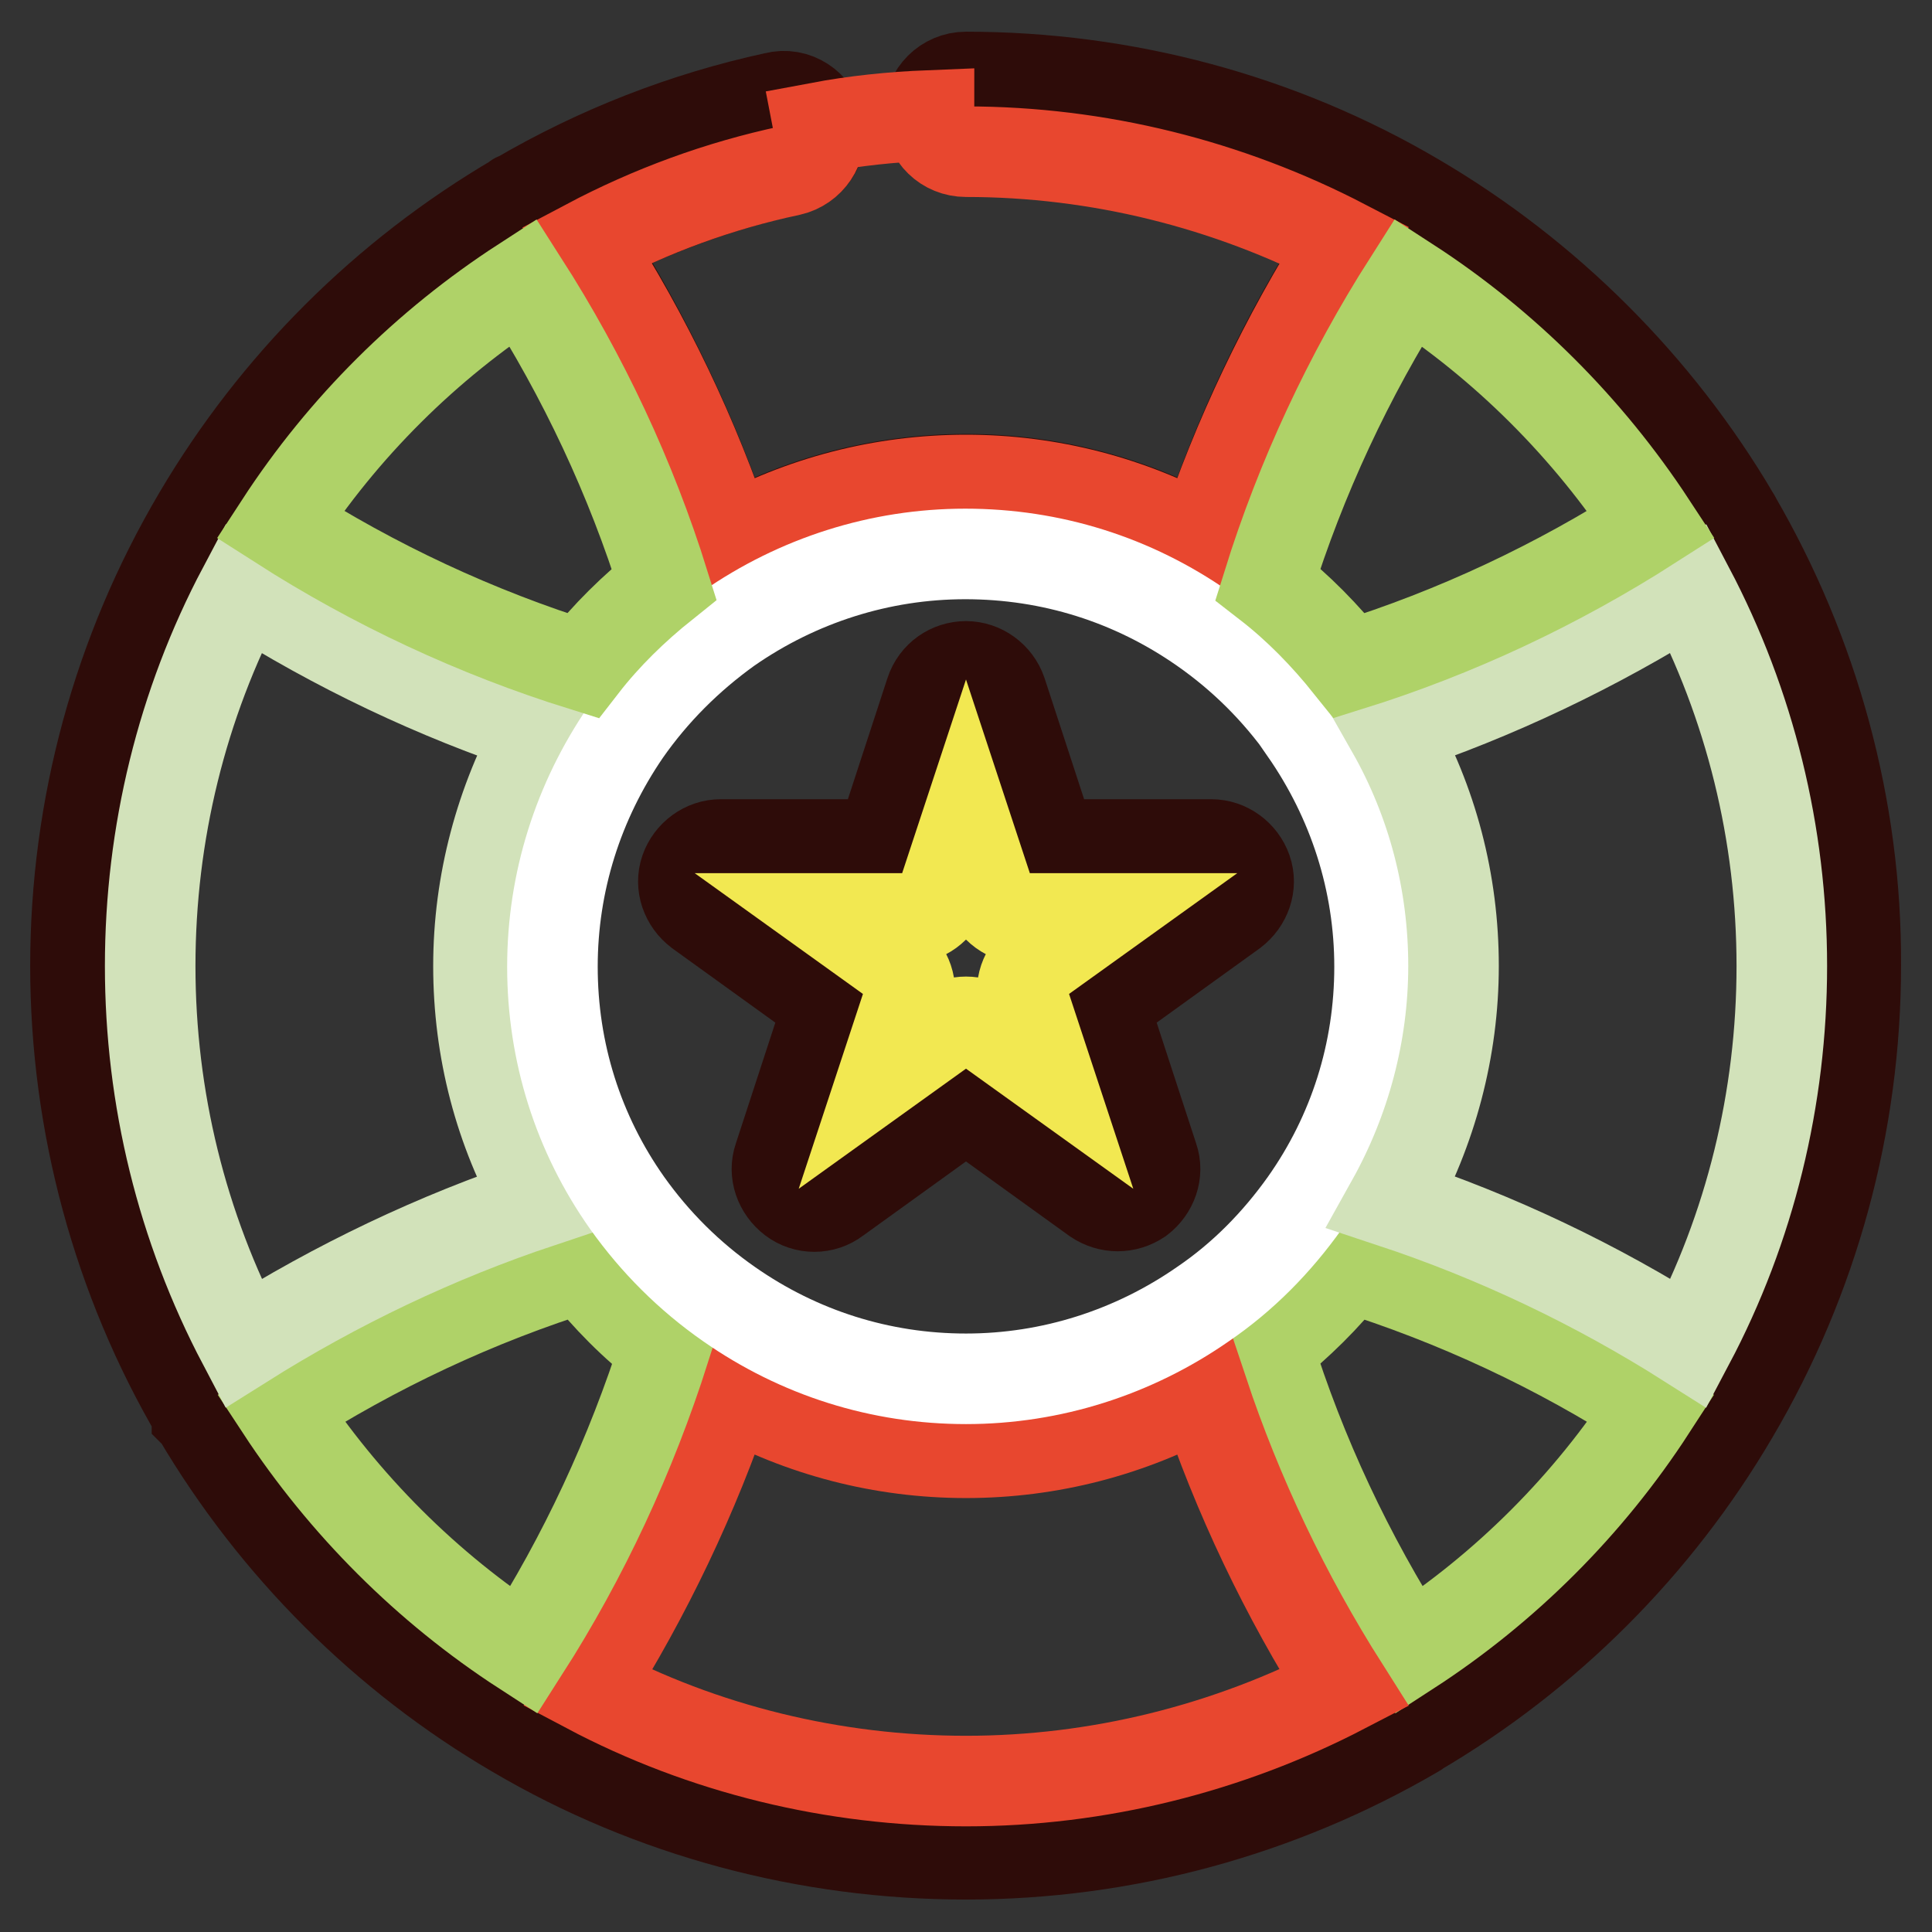 <?xml version="1.0" encoding="utf-8"?>
<!-- Svg Vector Icons : http://www.onlinewebfonts.com/icon -->
<!DOCTYPE svg PUBLIC "-//W3C//DTD SVG 1.1//EN" "http://www.w3.org/Graphics/SVG/1.1/DTD/svg11.dtd">
<svg version="1.1" xmlns="http://www.w3.org/2000/svg" xmlns:xlink="http://www.w3.org/1999/xlink" x="0px" y="0px" viewBox="0 0 256 256" enable-background="new 0 0 256 256" xml:space="preserve">
<rect x="0" y="0" width="256" height="256" fill="#333333" stroke="none"/>
<g> <path stroke-width="12" fill-opacity="0" stroke="#2e0c09"  d="M229.9,68.6C229.9,68.6,229.9,68.5,229.9,68.6c-0.1-0.1-0.1-0.1-0.1-0.2c-10.2-17.3-24.8-31.9-42.2-42.1 c-18-10.6-38.6-16.1-59.6-16.1c-2.7,0-4.9,2.2-4.9,4.9v0.1c0.1,2.7,2.3,4.8,4.9,4.8c17.5,0,34.8,4.2,50.1,12.3 c-7.9,12.3-14.1,25.5-18.7,39.3c-9.6-5.3-20.3-8.1-31.4-8.1c-11.1,0-21.8,2.8-31.4,8.1c-4.6-13.8-10.9-27-18.7-39.3 c8.5-4.4,17.5-7.7,26.9-9.8c2.6-0.6,4.3-3.1,3.8-5.8c0,0,0-0.1,0-0.1c-0.6-2.6-3.2-4.4-5.9-3.7c-12,2.6-23.5,7.1-34.1,13.3 c0,0-0.1,0-0.1,0c0,0-0.1,0-0.1,0.1c-17.4,10.2-31.9,24.7-42.1,42C15.6,86.4,10,107,10,128c0,20.9,5.6,41.5,16.1,59.4 c0,0,0,0,0,0.1c0,0,0.1,0.1,0.1,0.1c10.2,17.3,24.8,31.9,42.1,42c18,10.6,38.7,16.1,59.7,16.1c21,0,41.5-5.6,59.5-16.1l0,0 c0.1,0,0.1-0.1,0.1-0.1c17.4-10.2,31.9-24.7,42.1-42.1c10.6-18,16.2-38.5,16.2-59.5C246,107.1,240.4,86.6,229.9,68.6L229.9,68.6z" /> <path stroke-width="12" fill-opacity="0" stroke="#e8472f"  d="M104.7,22.6c-9.4,2-18.4,5.3-26.9,9.8C85.7,44.7,92,57.9,96.6,71.7c9.6-5.3,20.3-8.1,31.4-8.1 c11.1,0,21.8,2.8,31.4,8.1c4.6-13.8,10.9-27,18.7-39.3c-15.4-8-32.6-12.3-50.1-12.3c-2.7,0-4.9-2.1-4.9-4.8 c-5,0.2-9.8,0.7-14.6,1.6C109,19.5,107.3,22,104.7,22.6z"/> <path stroke-width="12" fill-opacity="0" stroke="#afd268"  d="M186.7,218.7c-8-12.5-14.3-25.9-18.7-40c4-3.2,7.7-6.8,10.8-10.8c14.1,4.4,27.6,10.7,40,18.7 C210.5,199.4,199.5,210.4,186.7,218.7z"/> <path stroke-width="12" fill-opacity="0" stroke="#e8472f"  d="M96.6,184.4c9.6,5.3,20.3,8.1,31.4,8.1c11.1,0,21.8-2.8,31.4-8.1c4.6,13.8,10.9,27,18.7,39.3 c-15.4,8-32.6,12.3-50.1,12.3s-34.8-4.2-50.1-12.3C85.7,211.3,92,198.1,96.6,184.4z"/> <path stroke-width="12" fill-opacity="0" stroke="#afd268"  d="M77.2,167.9c3.2,4,6.8,7.7,10.9,10.8c-4.5,14.1-10.7,27.5-18.7,40c-12.8-8.3-23.8-19.3-32.2-32.1 C49.7,178.6,63.1,172.3,77.2,167.9z"/> <path stroke-width="12" fill-opacity="0" stroke="#d2e2ba"  d="M32.2,78c12.3,7.8,25.5,14.1,39.4,18.7c-5.3,9.5-8.2,20.3-8.2,31.3c0,11.1,2.8,21.8,8.2,31.3 c-13.8,4.6-27,10.9-39.4,18.7c-8.1-15.4-12.3-32.5-12.3-50C19.9,110.5,24.1,93.3,32.2,78z"/> <path stroke-width="12" fill-opacity="0" stroke="#ffffff"  d="M159.4,83.3c5.3,3.7,9.8,8.2,13.5,13.4c0,0,0,0,0,0.1c6.4,9.2,9.9,20,9.9,31.3c0,11.3-3.4,22.1-9.9,31.3 c-3.7,5.2-8.2,9.8-13.5,13.4c-9.2,6.4-20.1,9.9-31.4,9.9c-11.3,0-22.1-3.4-31.4-9.9c-5.3-3.7-9.8-8.2-13.5-13.4 c-6.5-9.2-9.9-20-9.9-31.3c0-11.2,3.4-21.9,9.7-31.1c3.7-5.3,8.3-9.9,13.6-13.7c9.2-6.4,20.1-9.9,31.4-9.9 C139.3,73.4,150.1,76.8,159.4,83.3L159.4,83.3z"/> <path stroke-width="12" fill-opacity="0" stroke="#2e0c09"  d="M123.3,91.7l-6.6,20.2H95.5c-2.1,0-4,1.4-4.7,3.4c-0.7,2,0.1,4.2,1.8,5.5l17.2,12.4l-6.6,20.2 c-0.7,2,0.1,4.2,1.8,5.5c1.7,1.3,4.1,1.3,5.8,0l17.2-12.4l17.2,12.4c0.9,0.6,1.9,0.9,2.9,0.9c1,0,2-0.3,2.9-0.9 c1.7-1.3,2.5-3.5,1.8-5.5l-6.6-20.2l17.2-12.4c1.7-1.3,2.5-3.5,1.8-5.5c-0.7-2-2.6-3.4-4.7-3.4h-21.2l-6.6-20.2 c-0.7-2-2.6-3.4-4.7-3.4C125.9,88.3,124,89.6,123.3,91.7L123.3,91.7z"/> <path stroke-width="12" fill-opacity="0" stroke="#d2e2ba"  d="M223.8,178c-12.3-7.8-25.5-14.1-39.4-18.7c5.3-9.5,8.2-20.3,8.2-31.3c0-11.1-2.8-21.8-8.2-31.3 c13.8-4.6,27-10.9,39.4-18.7c8.1,15.4,12.3,32.5,12.3,50C236.1,145.5,231.9,162.7,223.8,178z"/> <path stroke-width="12" fill-opacity="0" stroke="#afd268"  d="M186.6,37.4c12.8,8.3,23.8,19.3,32.2,32.1c-12.5,8-25.9,14.3-40,18.7c-3.2-4-6.8-7.7-10.8-10.8 C172.4,63.3,178.7,49.8,186.6,37.4L186.6,37.4z M69.3,37.4c8,12.5,14.3,25.9,18.7,40c-4,3.2-7.7,6.8-10.8,10.8 c-14.1-4.4-27.6-10.7-40.1-18.7C45.5,56.6,56.5,45.7,69.3,37.4z"/> <path stroke-width="12" fill-opacity="0" stroke="#f2e851"  d="M137.5,127.3c-1.7,1.3-2.5,3.5-1.8,5.5l3,9.1l-7.8-5.6c-0.9-0.6-1.9-0.9-2.9-0.9c-1,0-2,0.3-2.9,0.9 l-7.8,5.6l3-9.1c0.7-2-0.1-4.2-1.8-5.5l-7.8-5.6h9.6c2.1,0,4-1.4,4.7-3.4l3-9.1l3,9.1c0.7,2,2.6,3.4,4.7,3.4h9.6L137.5,127.3z"/></g>
</svg>